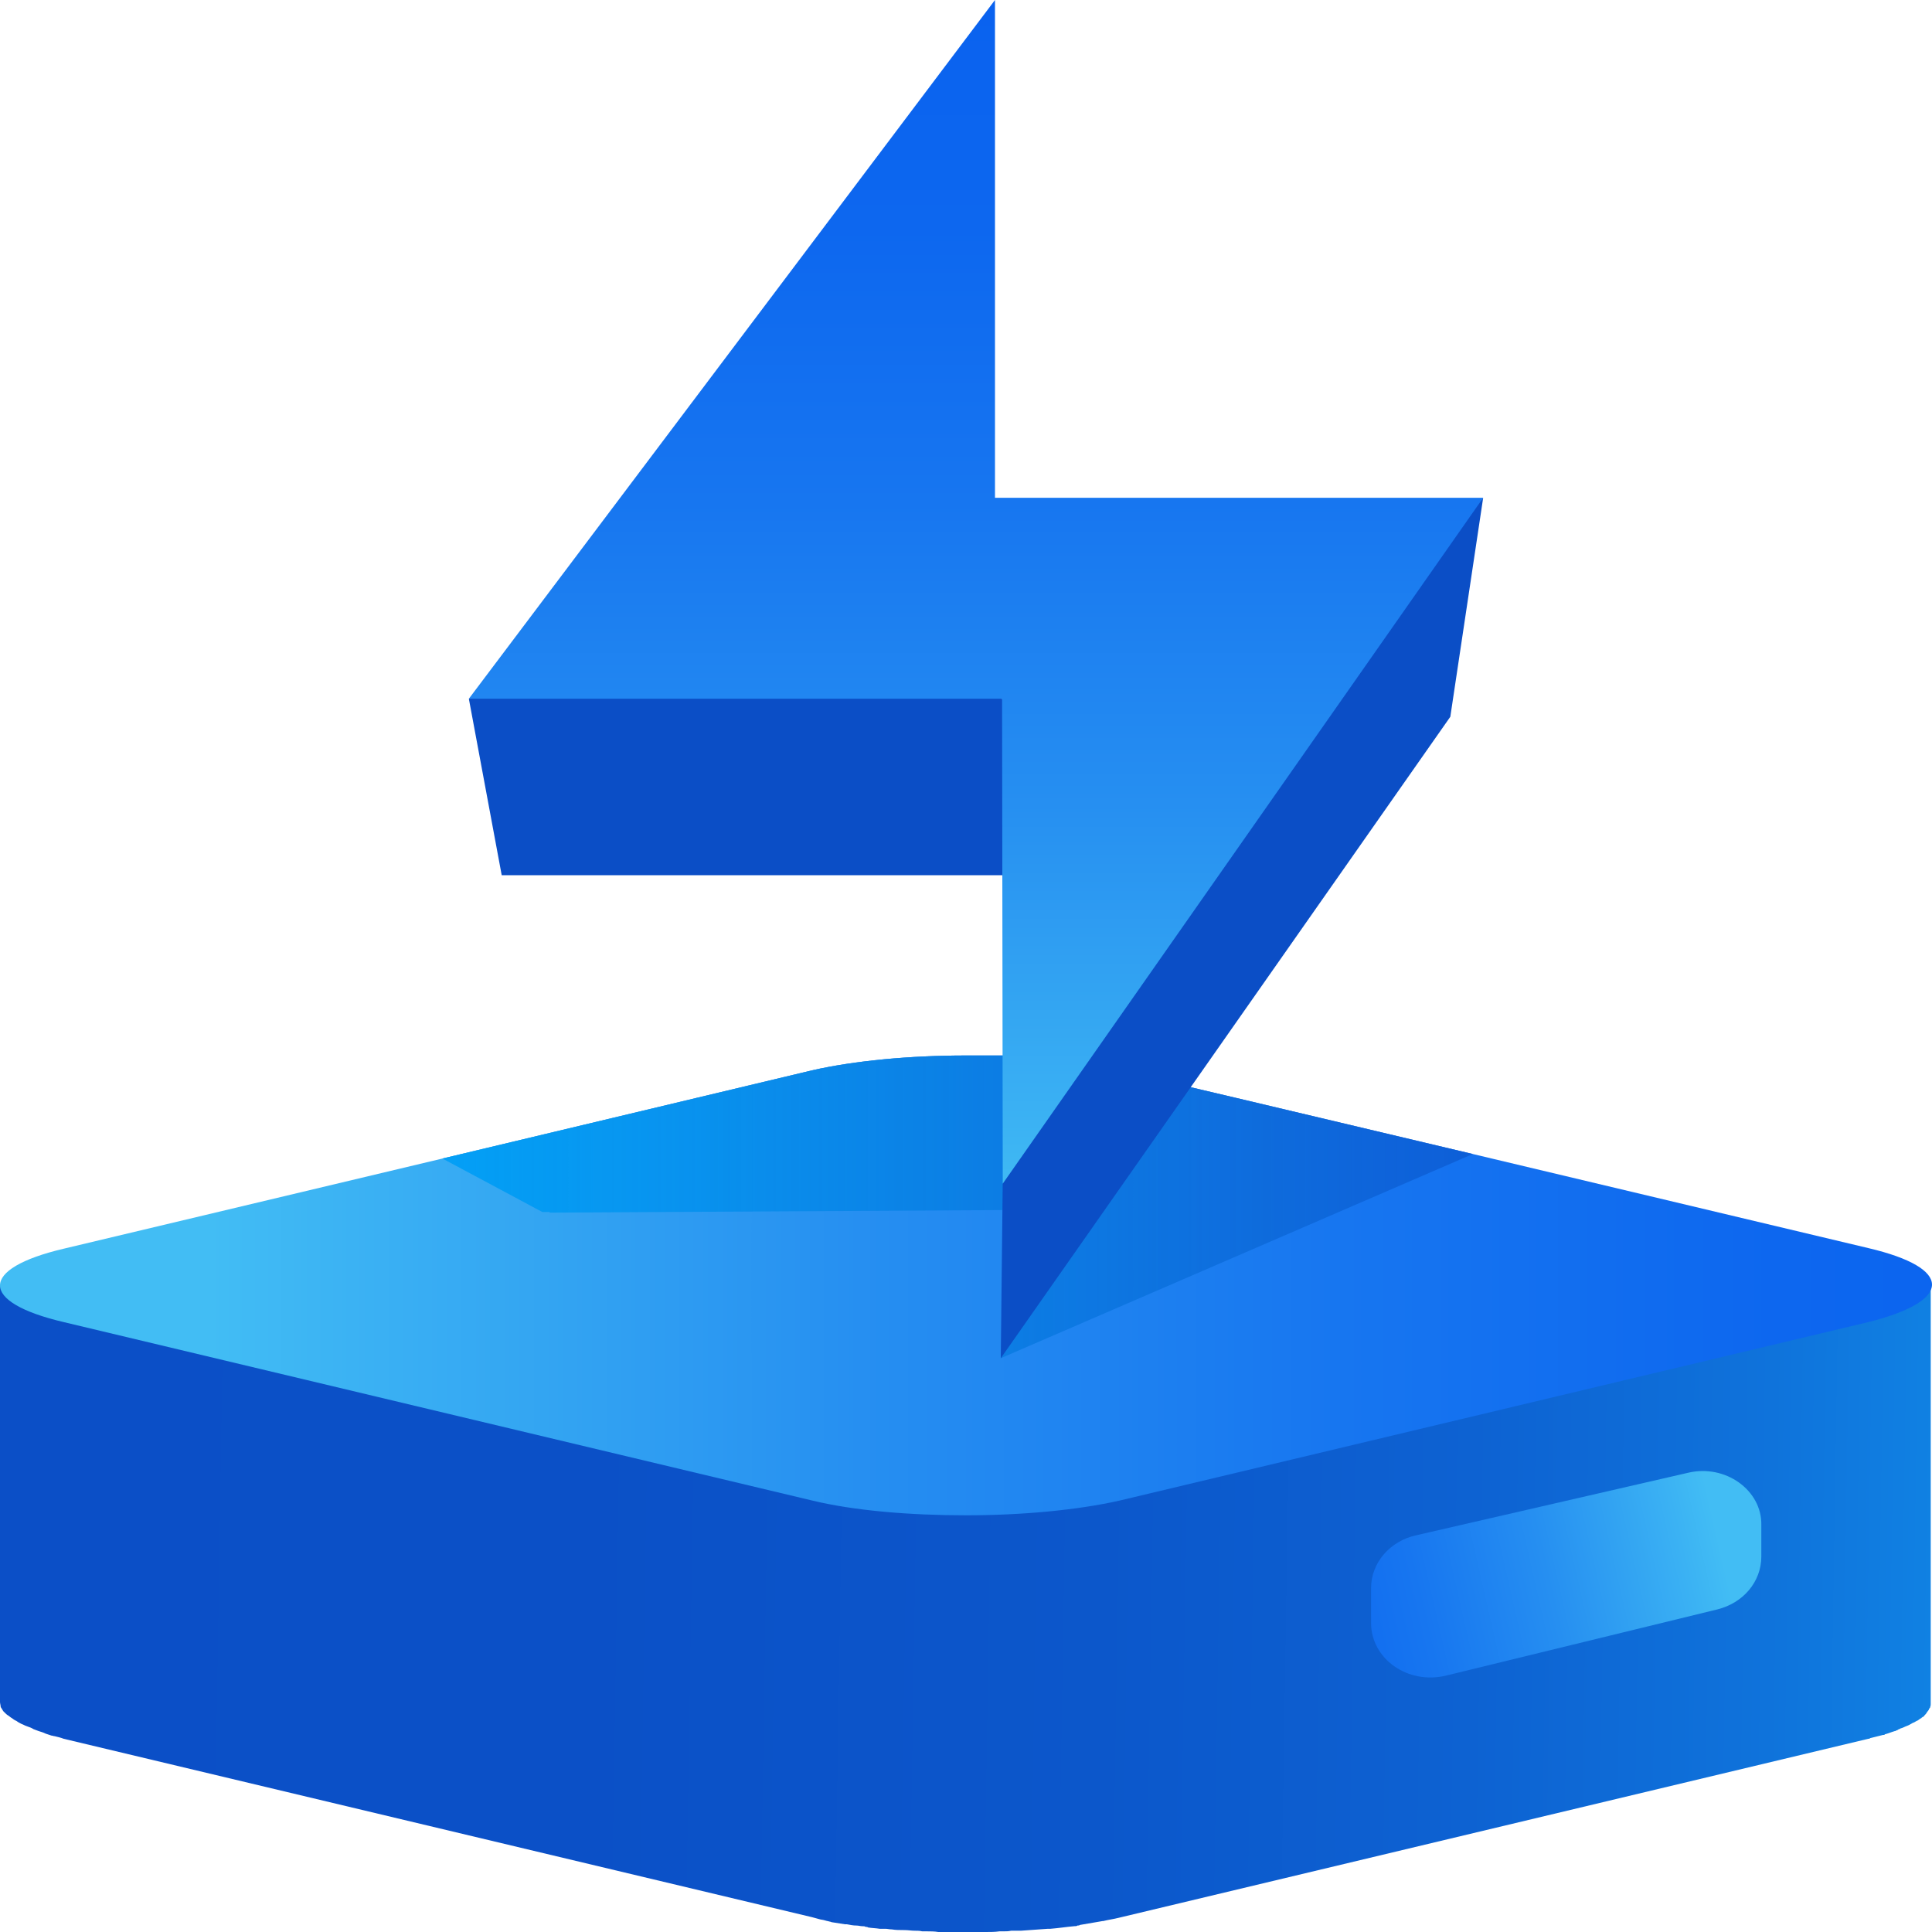 <svg width="50" height="50" viewBox="0 0 50 50" fill="none" xmlns="http://www.w3.org/2000/svg">
<path d="M26.333 36.833C26.333 36.833 0 33.283 0 33.25V44.05C0 44.083 0.017 44.133 0.017 44.167C0.017 44.183 0.033 44.2 0.033 44.2C0.05 44.233 0.067 44.25 0.083 44.283C0.1 44.3 0.117 44.317 0.133 44.333C0.15 44.35 0.183 44.383 0.217 44.4C0.233 44.417 0.267 44.433 0.283 44.45C0.317 44.467 0.35 44.5 0.383 44.517C0.417 44.533 0.45 44.55 0.467 44.567C0.5 44.583 0.55 44.617 0.6 44.633C0.633 44.65 0.667 44.667 0.717 44.683C0.767 44.7 0.817 44.717 0.867 44.75C0.917 44.767 0.95 44.783 1 44.8C1.05 44.817 1.117 44.833 1.183 44.867C1.233 44.883 1.283 44.9 1.333 44.917C1.367 44.917 1.383 44.933 1.417 44.933C1.483 44.95 1.567 44.967 1.65 45L21.017 49.617C21.083 49.633 21.133 49.65 21.2 49.667C21.25 49.683 21.3 49.683 21.35 49.7C21.4 49.717 21.433 49.717 21.483 49.733C21.5 49.733 21.517 49.75 21.55 49.75C21.65 49.767 21.767 49.783 21.867 49.8H21.883C21.9 49.8 21.917 49.8 21.917 49.8C22 49.817 22.083 49.833 22.167 49.833C22.217 49.833 22.267 49.85 22.317 49.85C22.35 49.85 22.383 49.85 22.4 49.867C22.417 49.867 22.45 49.867 22.467 49.883C22.567 49.9 22.667 49.9 22.767 49.917C22.783 49.917 22.817 49.917 22.833 49.917C22.867 49.917 22.883 49.917 22.917 49.917C22.967 49.917 23.017 49.933 23.083 49.933C23.183 49.95 23.283 49.95 23.383 49.95C23.383 49.95 23.383 49.95 23.4 49.95C23.5 49.95 23.583 49.967 23.683 49.967C23.75 49.967 23.8 49.967 23.867 49.983C23.883 49.983 23.917 49.983 23.933 49.983C23.95 49.983 23.967 49.983 23.983 49.983C24.083 49.983 24.183 49.983 24.283 50C24.317 50 24.367 50 24.4 50C24.433 50 24.45 50 24.483 50C24.517 50 24.55 50 24.6 50C24.7 50 24.8 50 24.9 50C24.933 50 24.95 50 24.983 50C25.05 50 25.133 50 25.2 50C25.3 50 25.417 50 25.517 50C25.633 50 25.75 50 25.867 49.983C25.9 49.983 25.933 49.983 25.967 49.983C26.033 49.983 26.1 49.983 26.167 49.967C26.217 49.967 26.283 49.967 26.333 49.967C26.367 49.967 26.383 49.967 26.417 49.967C26.65 49.95 26.883 49.933 27.117 49.917C27.133 49.917 27.167 49.917 27.183 49.917C27.4 49.9 27.6 49.867 27.8 49.85C27.833 49.85 27.867 49.85 27.883 49.833C27.9 49.833 27.933 49.833 27.95 49.817C28.15 49.783 28.35 49.75 28.533 49.717C28.533 49.717 28.533 49.717 28.55 49.717C28.683 49.683 28.817 49.667 28.95 49.633L48.35 45C48.367 45 48.383 45 48.4 44.983C48.517 44.95 48.617 44.933 48.733 44.9C48.733 44.9 48.733 44.9 48.75 44.9C48.767 44.9 48.767 44.9 48.783 44.883C48.85 44.867 48.933 44.833 48.983 44.817C49 44.817 49.017 44.8 49.05 44.8C49.067 44.783 49.1 44.783 49.117 44.767C49.133 44.75 49.167 44.75 49.183 44.733C49.25 44.717 49.3 44.683 49.35 44.667C49.4 44.65 49.45 44.617 49.483 44.6C49.5 44.583 49.533 44.583 49.55 44.567C49.567 44.567 49.567 44.55 49.583 44.55C49.583 44.55 49.6 44.533 49.617 44.533C49.65 44.517 49.683 44.483 49.717 44.467C49.733 44.467 49.733 44.45 49.733 44.45C49.75 44.45 49.75 44.433 49.767 44.433C49.783 44.417 49.8 44.417 49.8 44.4C49.833 44.367 49.85 44.35 49.867 44.317C49.883 44.3 49.9 44.267 49.917 44.25C49.917 44.233 49.933 44.217 49.933 44.217C49.933 44.217 49.933 44.2 49.95 44.2V44.183C49.967 44.15 49.967 44.117 49.967 44.1C49.967 44.1 49.967 44.1 49.967 44.083V33.283C50 33.283 26.333 36.833 26.333 36.833Z" fill="url(#paint0_linear_28_692)"/>
<path d="M43.683 38.116L36.65 39.733C35.967 39.883 35.483 40.45 35.483 41.1V42C35.483 42.933 36.433 43.6 37.417 43.366L44.45 41.65C45.117 41.483 45.583 40.933 45.583 40.283V39.466C45.6 38.566 44.65 37.883 43.683 38.116Z" fill="url(#paint1_linear_28_692)"/>
<path opacity="0.47" d="M38.117 29.866L32 28.416L27.4 27.333L26.1 27.316C25.933 27.316 25.167 27.316 25 27.316C23.55 27.316 22.117 27.45 21.017 27.7L11.45 29.983L14.034 31.366H14.217L14.233 31.383H25.834V35.166L38.117 29.866Z" fill="#215FA5"/>
<path d="M48.35 32.3L38.117 29.866L32 28.416L27.4 27.333L26.1 27.316C25.933 27.316 25.167 27.316 25 27.316C23.55 27.316 22.117 27.45 21.017 27.7L11.45 29.983L1.65 32.316C-0.55 32.833 -0.55 33.7 1.65 34.216L21.017 38.833C22.117 39.1 23.567 39.216 25 39.216C26.433 39.216 27.883 39.083 28.983 38.833L48.35 34.216C50.55 33.666 50.55 32.816 48.35 32.3ZM42.433 33.566C42.417 33.583 42.4 33.6 42.383 33.616L42.4 33.6C42.417 33.6 42.417 33.583 42.433 33.566ZM42.333 33.65C42.283 33.666 42.25 33.7 42.183 33.716C42.25 33.7 42.283 33.666 42.333 33.65Z" fill="url(#paint2_linear_28_692)"/>
<path d="M38.117 29.866L32 28.416L27.4 27.333L26.1 27.316C25.933 27.316 25.167 27.316 25 27.316C23.55 27.316 22.117 27.45 21.017 27.7L11.45 29.983L14.034 31.366H14.217L14.233 31.383L26.067 31.316L25.9 35.15L38.117 29.866Z" fill="url(#paint3_linear_28_692)"/>
<path d="M25.934 18.084L31.034 22.65H12.984L12.134 18.084L21 17.167L25.934 18.084Z" fill="#0B4EC6"/>
<path d="M38.384 12.884L37.534 18.55L25.9 35.151L25.95 30.634L30.834 21L38.384 12.884Z" fill="#0B4EC6"/>
<path d="M38.384 12.883L25.951 30.633L25.934 18.083H12.134L25.75 0V12.883H38.384Z" fill="url(#paint4_linear_28_692)"/>
<defs>
<linearGradient id="paint0_linear_28_692" x1="-22.363" y1="40.666" x2="55.633" y2="41.916" gradientUnits="userSpaceOnUse">
<stop stop-color="#0B4EC6"/>
<stop offset="0.479" stop-color="#0B50C7"/>
<stop offset="0.652" stop-color="#0C57CB"/>
<stop offset="0.775" stop-color="#0D62D2"/>
<stop offset="0.874" stop-color="#0F73DB"/>
<stop offset="0.958" stop-color="#1189E7"/>
<stop offset="1" stop-color="#1297EF"/>
</linearGradient>
<linearGradient id="paint1_linear_28_692" x1="31.387" y1="42.832" x2="44.553" y2="39.832" gradientUnits="userSpaceOnUse">
<stop stop-color="#0A62EF"/>
<stop offset="0.184" stop-color="#0D67EF"/>
<stop offset="0.41" stop-color="#1776F0"/>
<stop offset="0.658" stop-color="#268FF1"/>
<stop offset="0.921" stop-color="#3BB2F3"/>
<stop offset="0.995" stop-color="#42BDF4"/>
</linearGradient>
<linearGradient id="paint2_linear_28_692" x1="5.167" y1="33.246" x2="55.166" y2="33.246" gradientUnits="userSpaceOnUse">
<stop offset="0.005" stop-color="#42BDF4"/>
<stop offset="0.079" stop-color="#3BB2F3"/>
<stop offset="0.342" stop-color="#268FF1"/>
<stop offset="0.59" stop-color="#1776F0"/>
<stop offset="0.816" stop-color="#0D67EF"/>
<stop offset="1" stop-color="#0A62EF"/>
</linearGradient>
<linearGradient id="paint3_linear_28_692" x1="9.495" y1="31.215" x2="39.874" y2="31.215" gradientUnits="userSpaceOnUse">
<stop stop-color="#01A3F8"/>
<stop offset="0.225" stop-color="#0395F0" stop-opacity="0.91"/>
<stop offset="0.646" stop-color="#0771DB" stop-opacity="0.742"/>
<stop offset="1" stop-color="#0B4EC6" stop-opacity="0.6"/>
</linearGradient>
<linearGradient id="paint4_linear_28_692" x1="25.255" y1="0.082" x2="25.255" y2="31.593" gradientUnits="userSpaceOnUse">
<stop stop-color="#0A62EF"/>
<stop offset="0.184" stop-color="#0D67EF"/>
<stop offset="0.41" stop-color="#1776F0"/>
<stop offset="0.658" stop-color="#268FF1"/>
<stop offset="0.921" stop-color="#3BB2F3"/>
<stop offset="0.995" stop-color="#42BDF4"/>
</linearGradient>
</defs>
</svg>
